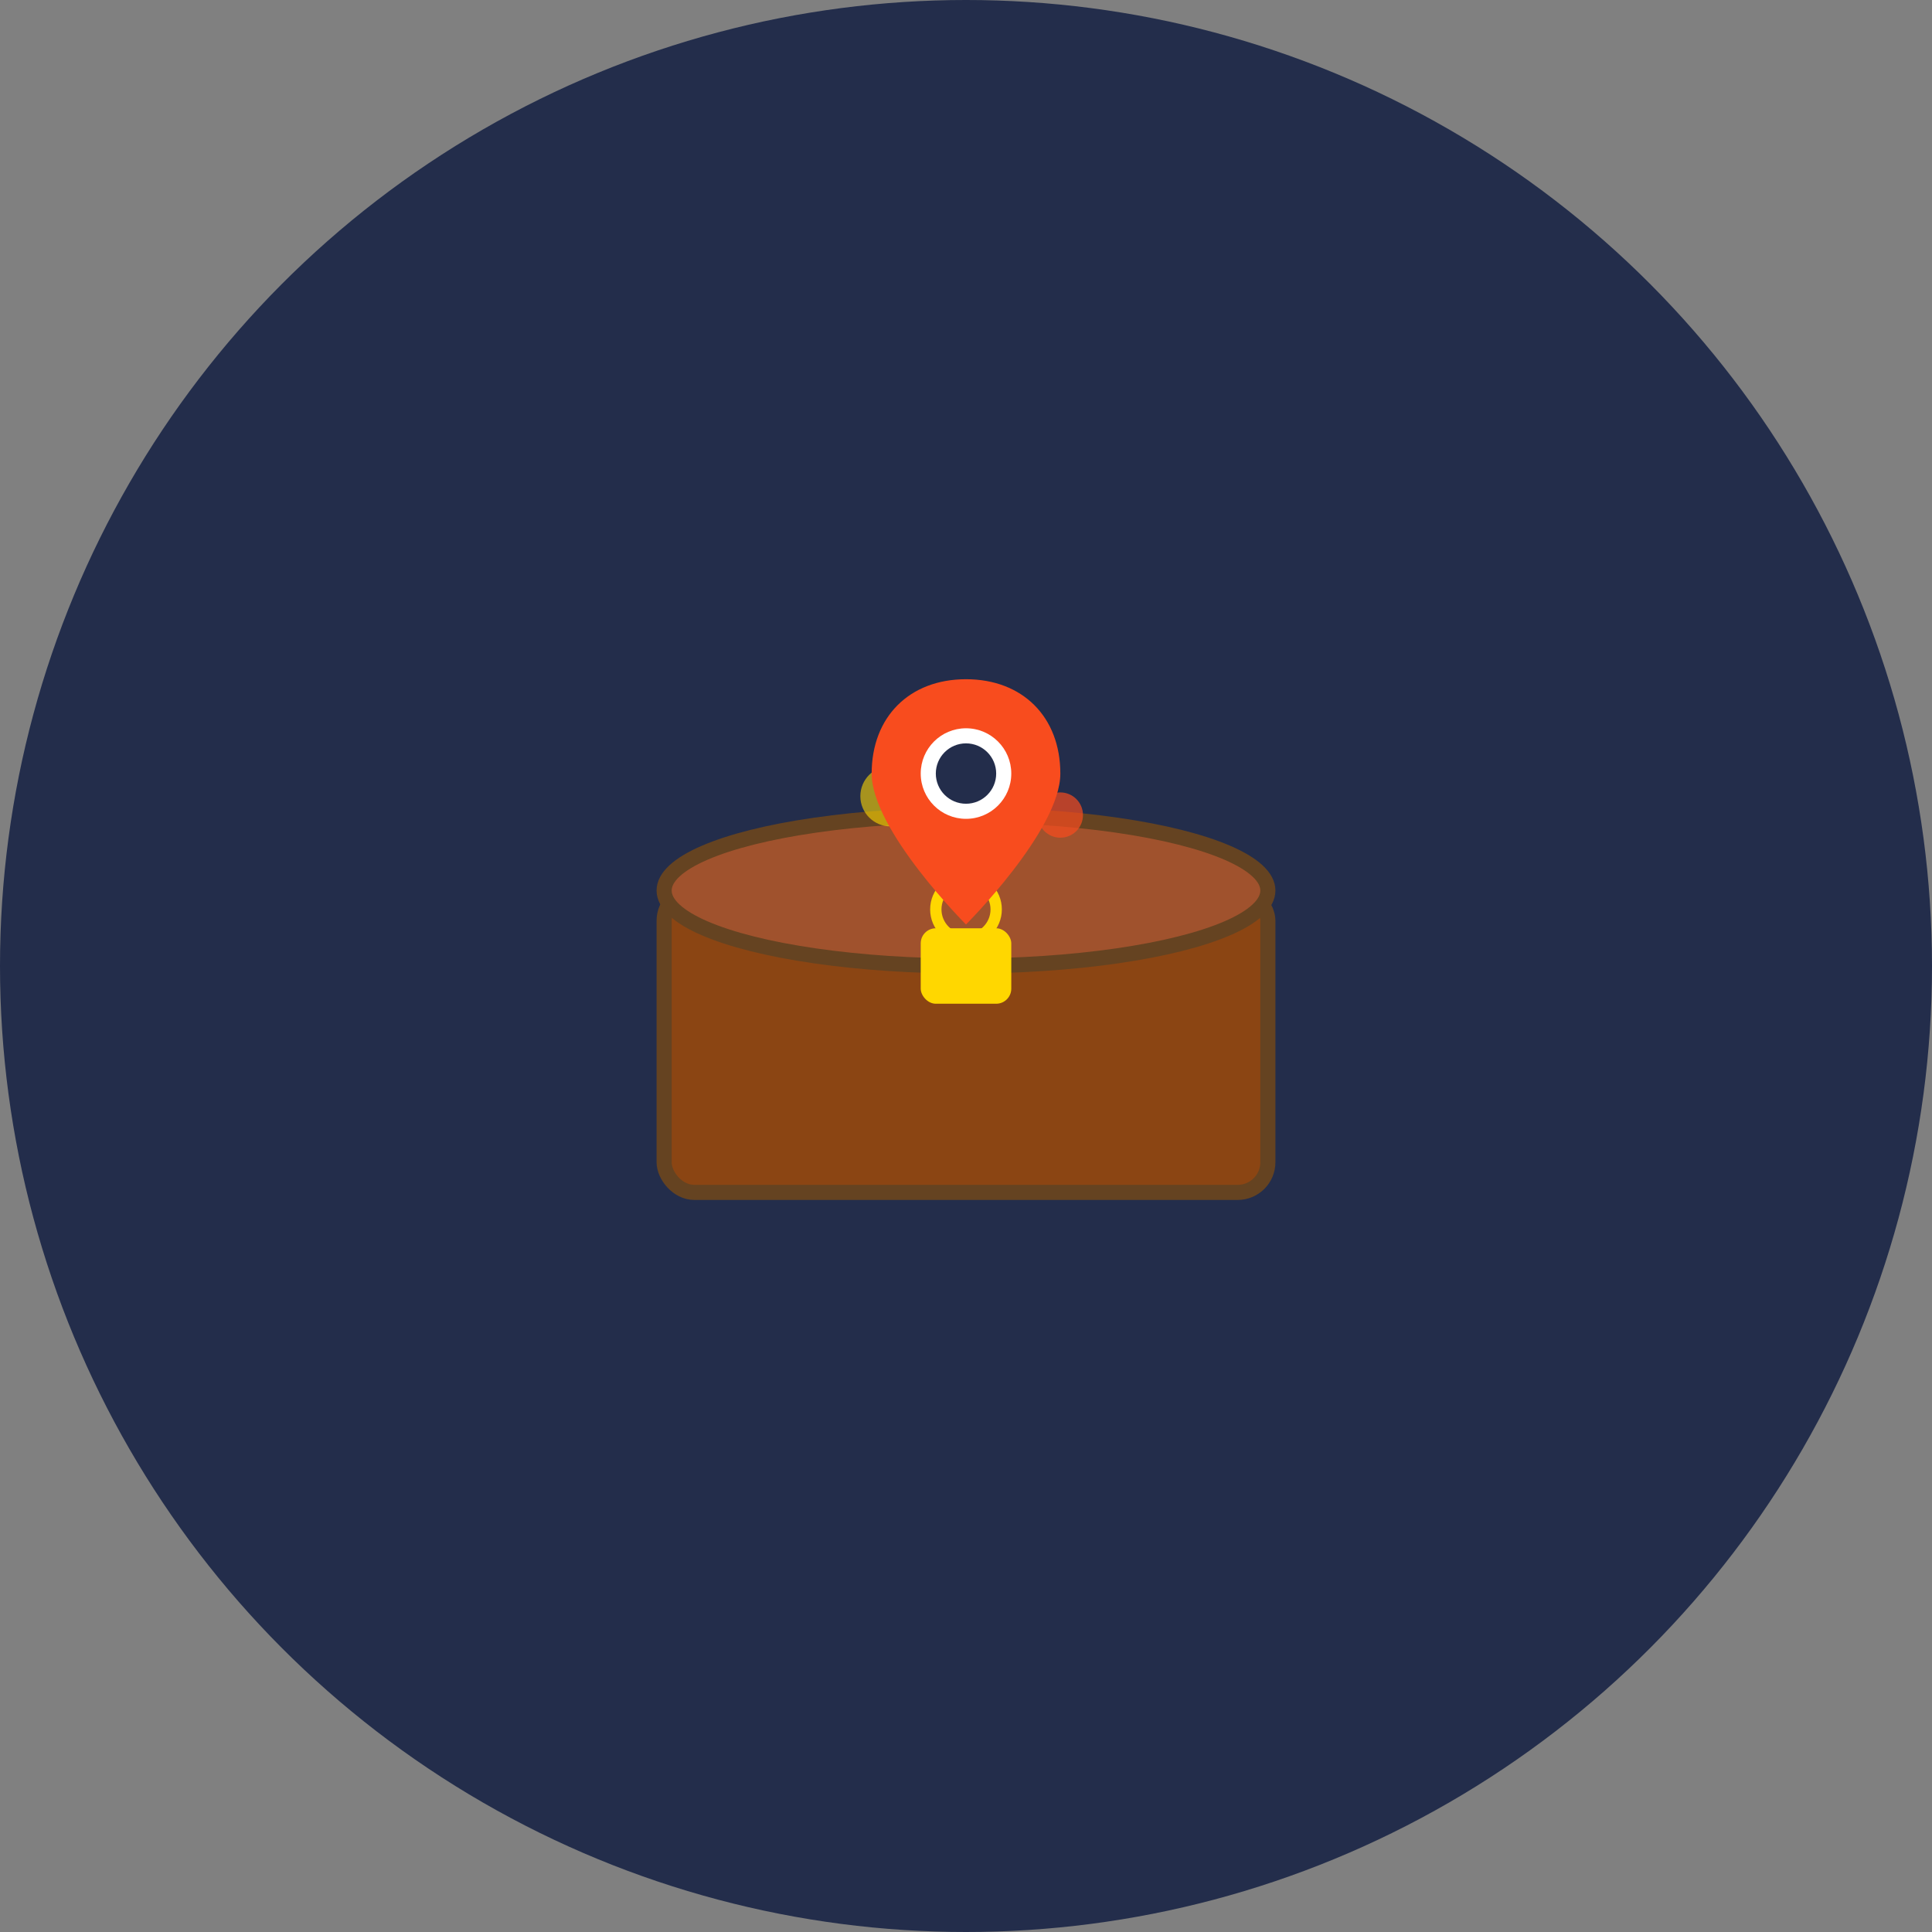 <svg width="512" height="512" viewBox="0 0 512 512" fill="none" xmlns="http://www.w3.org/2000/svg">
  <rect x="0" y="0" width="512" height="512" fill="#808080" stroke="none"/>
  <!-- Background Circle -->
  <circle cx="256" cy="256" r="256" fill="#232D4B"/>
  
  <!-- Treasure Chest -->
  <g transform="translate(256, 256)">
    <!-- Chest Body -->
    <rect x="-80" y="-20" width="160" height="80" rx="8" fill="#8B4513"/>
    <rect x="-80" y="-20" width="160" height="80" rx="8" fill="none" stroke="#654321" stroke-width="4"/>
    
    <!-- Chest Lid -->
    <ellipse cx="0" cy="-20" rx="80" ry="20" fill="#A0522D"/>
    <ellipse cx="0" cy="-20" rx="80" ry="20" fill="none" stroke="#654321" stroke-width="4"/>
    
    <!-- Lock -->
    <rect x="-12" y="-10" width="24" height="20" rx="4" fill="#FFD700"/>
    <circle cx="0" cy="-15" r="8" fill="none" stroke="#FFD700" stroke-width="3"/>
    
    <!-- Treasure Glow -->
    <circle cx="0" cy="-50" r="15" fill="#F84C1E" opacity="0.8"/>
    <circle cx="-20" cy="-45" r="8" fill="#FFD700" opacity="0.6"/>
    <circle cx="25" cy="-40" r="6" fill="#F84C1E" opacity="0.7"/>
  </g>
  
  <!-- Location Pin -->
  <g transform="translate(256, 180)">
    <path d="M0 0C-15 0 -25 10 -25 25C-25 40 0 65 0 65S25 40 25 25C25 10 15 0 0 0Z" fill="#F84C1E"/>
    <circle cx="0" cy="25" r="12" fill="white"/>
    <circle cx="0" cy="25" r="8" fill="#232D4B"/>
  </g>
</svg>
